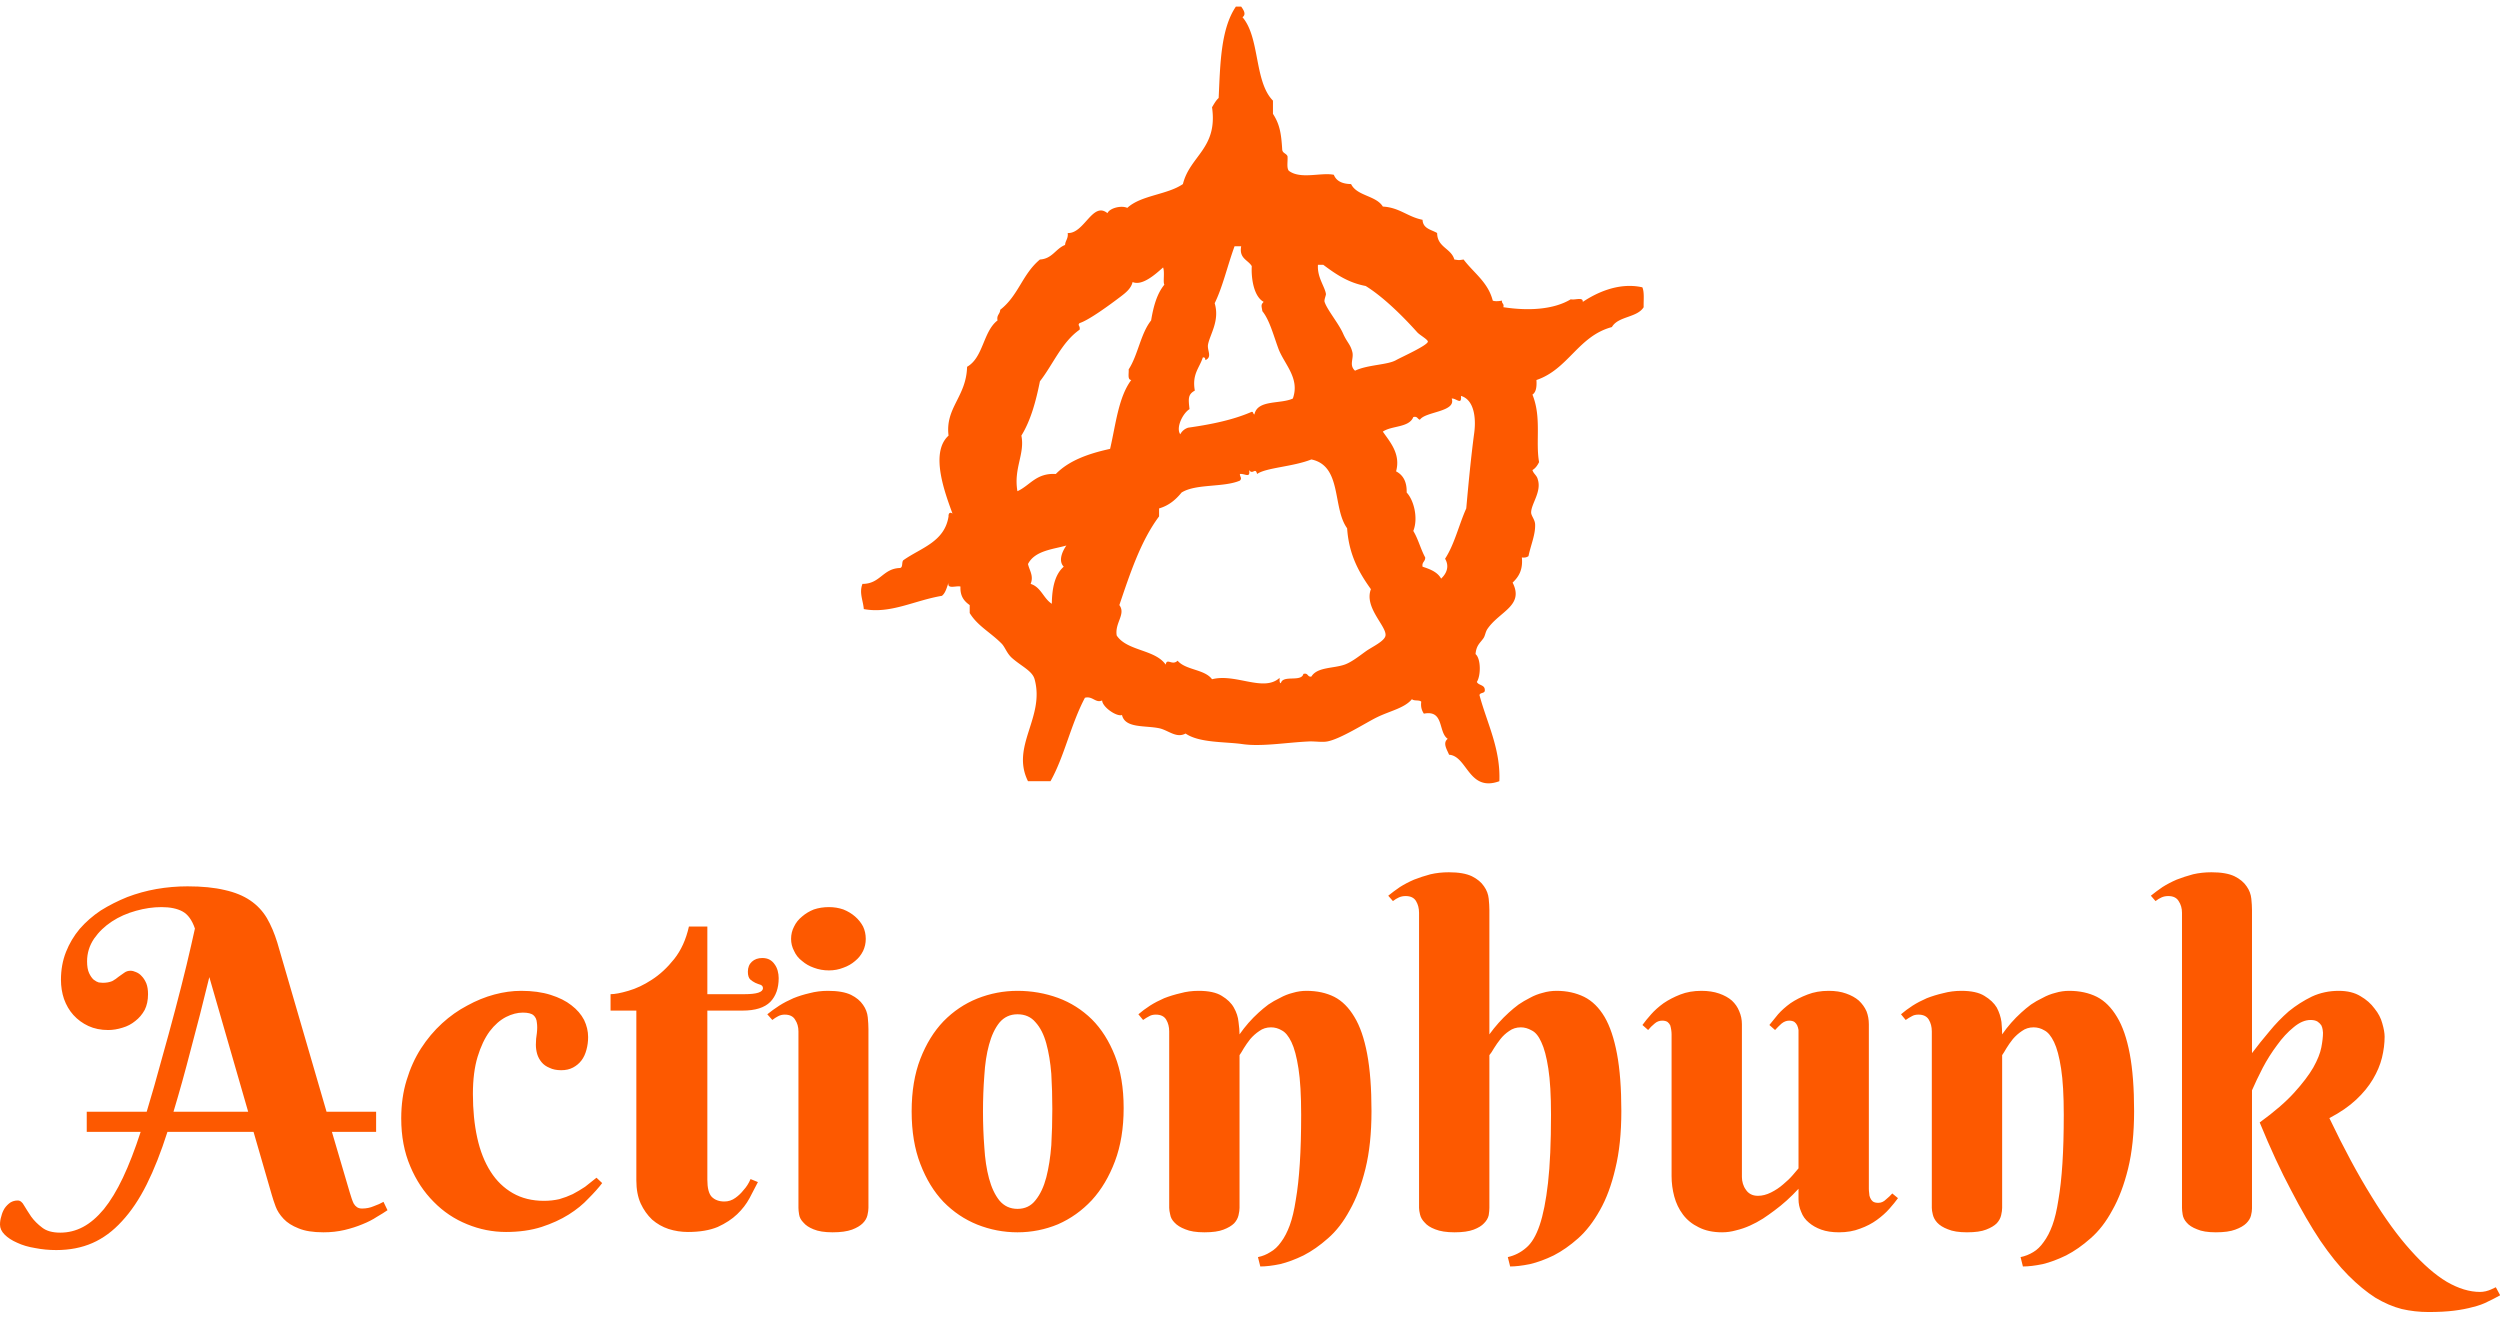 <svg data-v-423bf9ae="" xmlns="http://www.w3.org/2000/svg" viewBox="0 0 341.127 180" class="iconAbove"><!----><!----><!----><g data-v-423bf9ae="" id="9fa071f0-ba0a-4014-8d54-583af7598f53" fill="#fd5900" transform="matrix(4.57,0,0,4.57,5.118,104.947)"><path d="M7 12.73L6.45 10.83L3.88 10.83L3.88 10.83Q3.59 11.74 3.26 12.40L3.26 12.40L3.26 12.40Q2.93 13.06 2.52 13.50L2.52 13.50L2.52 13.50Q2.12 13.94 1.64 14.15L1.64 14.15L1.64 14.15Q1.16 14.36 0.56 14.36L0.56 14.36L0.56 14.36Q0.23 14.36-0.07 14.30L-0.07 14.30L-0.07 14.30Q-0.38 14.25-0.61 14.14L-0.61 14.14L-0.61 14.14Q-0.84 14.04-0.98 13.90L-0.98 13.90L-0.98 13.90Q-1.12 13.76-1.12 13.60L-1.12 13.60L-1.12 13.60Q-1.12 13.47-1.08 13.35L-1.08 13.35L-1.08 13.35Q-1.05 13.22-0.98 13.11L-0.98 13.11L-0.98 13.11Q-0.91 13.01-0.81 12.94L-0.81 12.94L-0.81 12.94Q-0.71 12.88-0.59 12.88L-0.59 12.88L-0.59 12.88Q-0.48 12.88-0.40 13.03L-0.40 13.03L-0.40 13.03Q-0.31 13.18-0.19 13.36L-0.19 13.36L-0.19 13.36Q-0.06 13.54 0.14 13.69L0.14 13.69L0.14 13.69Q0.33 13.84 0.68 13.84L0.68 13.84L0.68 13.84Q1.04 13.84 1.36 13.67L1.36 13.67L1.36 13.67Q1.68 13.50 1.98 13.14L1.98 13.14L1.98 13.14Q2.28 12.77 2.55 12.20L2.55 12.20L2.55 12.20Q2.82 11.63 3.08 10.83L3.08 10.83L1.47 10.83L1.47 10.23L3.26 10.23L3.26 10.23Q3.49 9.47 3.70 8.69L3.70 8.69L3.70 8.69Q3.92 7.91 4.11 7.19L4.11 7.19L4.11 7.19Q4.30 6.47 4.45 5.85L4.45 5.85L4.45 5.85Q4.60 5.22 4.70 4.76L4.70 4.76L4.70 4.76Q4.57 4.38 4.33 4.25L4.33 4.25L4.33 4.25Q4.09 4.12 3.70 4.12L3.70 4.12L3.70 4.12Q3.33 4.12 2.94 4.23L2.94 4.23L2.94 4.23Q2.54 4.34 2.22 4.55L2.22 4.55L2.22 4.55Q1.90 4.76 1.69 5.06L1.69 5.06L1.69 5.06Q1.48 5.37 1.48 5.74L1.48 5.74L1.48 5.74Q1.48 5.96 1.54 6.09L1.54 6.09L1.54 6.09Q1.60 6.22 1.68 6.29L1.68 6.29L1.68 6.29Q1.76 6.35 1.83 6.37L1.83 6.37L1.83 6.37Q1.91 6.38 1.95 6.38L1.95 6.38L1.95 6.38Q2.11 6.38 2.23 6.33L2.23 6.33L2.23 6.33Q2.34 6.27 2.42 6.20L2.42 6.20L2.42 6.20Q2.51 6.14 2.59 6.08L2.59 6.08L2.59 6.08Q2.67 6.02 2.78 6.02L2.78 6.02L2.78 6.02Q2.85 6.02 2.94 6.06L2.94 6.06L2.94 6.06Q3.04 6.10 3.11 6.18L3.11 6.18L3.11 6.18Q3.19 6.26 3.25 6.40L3.25 6.40L3.25 6.40Q3.30 6.53 3.30 6.72L3.30 6.72L3.30 6.72Q3.30 6.99 3.20 7.19L3.20 7.19L3.20 7.19Q3.09 7.39 2.92 7.52L2.92 7.52L2.92 7.52Q2.75 7.66 2.54 7.72L2.54 7.72L2.54 7.72Q2.32 7.79 2.11 7.79L2.11 7.79L2.11 7.79Q1.78 7.79 1.52 7.67L1.52 7.67L1.52 7.67Q1.26 7.55 1.07 7.34L1.07 7.34L1.07 7.34Q0.89 7.14 0.79 6.86L0.79 6.86L0.79 6.86Q0.70 6.59 0.70 6.29L0.70 6.29L0.70 6.29Q0.70 5.84 0.85 5.46L0.85 5.46L0.85 5.46Q1.00 5.08 1.26 4.77L1.26 4.77L1.26 4.77Q1.53 4.46 1.89 4.22L1.89 4.22L1.89 4.22Q2.26 3.99 2.68 3.82L2.68 3.82L2.68 3.82Q3.10 3.66 3.55 3.58L3.55 3.58L3.55 3.58Q4.01 3.50 4.48 3.50L4.48 3.50L4.48 3.50Q5.13 3.50 5.59 3.61L5.59 3.61L5.59 3.61Q6.04 3.71 6.35 3.92L6.35 3.92L6.35 3.92Q6.66 4.13 6.85 4.45L6.85 4.45L6.85 4.45Q7.03 4.76 7.16 5.18L7.16 5.18L8.63 10.23L10.11 10.23L10.11 10.83L8.79 10.83L9.32 12.63L9.32 12.63Q9.35 12.73 9.38 12.82L9.38 12.82L9.38 12.82Q9.41 12.91 9.44 12.97L9.44 12.97L9.44 12.97Q9.48 13.04 9.54 13.08L9.54 13.08L9.54 13.08Q9.60 13.12 9.69 13.12L9.69 13.12L9.69 13.12Q9.88 13.12 10.04 13.05L10.04 13.05L10.04 13.05Q10.21 12.99 10.33 12.92L10.33 12.92L10.45 13.17L10.45 13.17Q10.32 13.26 10.13 13.37L10.13 13.37L10.13 13.37Q9.95 13.49 9.70 13.59L9.70 13.59L9.70 13.59Q9.46 13.69 9.17 13.76L9.17 13.76L9.17 13.76Q8.87 13.83 8.54 13.83L8.54 13.83L8.54 13.83Q8.07 13.83 7.79 13.71L7.79 13.71L7.79 13.71Q7.51 13.60 7.35 13.43L7.35 13.43L7.35 13.43Q7.18 13.25 7.11 13.06L7.11 13.06L7.11 13.06Q7.04 12.87 7 12.73L7 12.73ZM6.29 10.23L5.13 6.21L5.13 6.21Q4.85 7.36 4.58 8.36L4.58 8.36L4.58 8.36Q4.32 9.37 4.06 10.23L4.06 10.23L6.29 10.23ZM15.64 8.99L15.64 8.99L15.64 8.99Q15.43 8.99 15.29 8.92L15.29 8.92L15.29 8.92Q15.14 8.86 15.05 8.75L15.05 8.75L15.05 8.75Q14.96 8.64 14.92 8.51L14.92 8.51L14.92 8.51Q14.88 8.37 14.88 8.23L14.88 8.23L14.88 8.23Q14.88 8.05 14.91 7.88L14.91 7.88L14.91 7.88Q14.93 7.70 14.91 7.57L14.91 7.57L14.91 7.57Q14.90 7.43 14.81 7.35L14.81 7.35L14.81 7.35Q14.72 7.27 14.49 7.27L14.49 7.27L14.49 7.27Q14.25 7.27 13.99 7.40L13.99 7.40L13.99 7.40Q13.72 7.54 13.50 7.83L13.50 7.83L13.50 7.83Q13.28 8.13 13.14 8.59L13.14 8.59L13.14 8.59Q13.00 9.05 13.00 9.70L13.00 9.70L13.00 9.70Q13.00 10.42 13.13 11.01L13.13 11.01L13.13 11.01Q13.26 11.60 13.53 12.02L13.53 12.02L13.53 12.02Q13.79 12.43 14.19 12.66L14.19 12.66L14.19 12.66Q14.59 12.89 15.12 12.89L15.12 12.89L15.12 12.89Q15.36 12.89 15.58 12.84L15.58 12.84L15.58 12.84Q15.79 12.78 15.98 12.69L15.98 12.69L15.98 12.69Q16.17 12.59 16.35 12.47L16.35 12.47L16.35 12.47Q16.52 12.34 16.69 12.20L16.69 12.20L16.86 12.36L16.86 12.36Q16.70 12.57 16.45 12.82L16.45 12.82L16.45 12.82Q16.21 13.08 15.86 13.30L15.86 13.30L15.86 13.30Q15.51 13.52 15.05 13.67L15.05 13.67L15.05 13.67Q14.58 13.82 13.99 13.82L13.99 13.82L13.99 13.82Q13.39 13.82 12.83 13.59L12.83 13.59L12.83 13.59Q12.26 13.36 11.83 12.92L11.83 12.92L11.83 12.92Q11.39 12.48 11.13 11.86L11.13 11.86L11.13 11.86Q10.86 11.23 10.86 10.43L10.86 10.43L10.86 10.43Q10.86 9.81 11.02 9.29L11.02 9.29L11.02 9.29Q11.18 8.76 11.45 8.34L11.45 8.34L11.45 8.34Q11.72 7.92 12.08 7.59L12.08 7.59L12.08 7.59Q12.43 7.27 12.83 7.06L12.83 7.06L12.83 7.06Q13.23 6.84 13.64 6.73L13.64 6.73L13.64 6.73Q14.05 6.62 14.44 6.62L14.44 6.62L14.44 6.62Q14.94 6.62 15.32 6.74L15.32 6.74L15.32 6.74Q15.70 6.86 15.94 7.05L15.94 7.05L15.94 7.05Q16.19 7.24 16.32 7.49L16.32 7.49L16.32 7.49Q16.44 7.74 16.44 8.00L16.44 8.00L16.44 8.00Q16.44 8.20 16.39 8.38L16.39 8.38L16.39 8.38Q16.34 8.57 16.24 8.70L16.24 8.70L16.24 8.70Q16.14 8.83 15.99 8.91L15.99 8.91L15.99 8.91Q15.84 8.99 15.64 8.99ZM21.05 7.21L20.00 7.21L20.00 12.26L20.00 12.26Q20.00 12.63 20.13 12.77L20.13 12.77L20.13 12.77Q20.27 12.91 20.51 12.91L20.51 12.91L20.51 12.91Q20.69 12.91 20.84 12.80L20.84 12.80L20.84 12.80Q20.98 12.70 21.08 12.57L21.08 12.57L21.08 12.57Q21.21 12.43 21.29 12.24L21.29 12.24L21.51 12.33L21.51 12.33Q21.40 12.55 21.26 12.81L21.26 12.81L21.26 12.81Q21.12 13.07 20.89 13.29L20.89 13.29L20.89 13.29Q20.66 13.51 20.31 13.67L20.31 13.67L20.31 13.67Q19.95 13.82 19.42 13.82L19.42 13.82L19.42 13.82Q19.12 13.82 18.84 13.73L18.84 13.73L18.84 13.73Q18.57 13.64 18.35 13.45L18.35 13.45L18.35 13.45Q18.14 13.25 18.01 12.97L18.01 12.97L18.01 12.97Q17.88 12.68 17.88 12.28L17.88 12.28L17.88 7.21L17.11 7.21L17.11 6.72L17.11 6.72Q17.30 6.72 17.64 6.62L17.64 6.62L17.64 6.62Q17.99 6.52 18.34 6.29L18.34 6.29L18.34 6.29Q18.70 6.06 19.01 5.67L19.01 5.67L19.01 5.67Q19.32 5.28 19.45 4.70L19.45 4.70L20.00 4.70L20.00 6.72L21.11 6.72L21.11 6.72Q21.66 6.72 21.66 6.54L21.66 6.54L21.66 6.54Q21.66 6.47 21.59 6.44L21.59 6.44L21.59 6.44Q21.52 6.42 21.43 6.38L21.43 6.38L21.43 6.38Q21.35 6.34 21.28 6.28L21.28 6.28L21.28 6.28Q21.21 6.21 21.21 6.05L21.21 6.05L21.21 6.05Q21.21 5.86 21.33 5.75L21.33 5.75L21.33 5.75Q21.45 5.64 21.64 5.64L21.64 5.64L21.64 5.64Q21.77 5.64 21.86 5.69L21.86 5.69L21.86 5.69Q21.95 5.74 22.01 5.83L22.01 5.83L22.01 5.83Q22.07 5.91 22.10 6.02L22.10 6.02L22.10 6.02Q22.13 6.13 22.13 6.24L22.13 6.24L22.13 6.24Q22.13 6.69 21.88 6.95L21.88 6.95L21.88 6.95Q21.62 7.21 21.05 7.21L21.05 7.21ZM24.81 7.76L24.81 13.10L24.81 13.10Q24.81 13.19 24.78 13.32L24.78 13.32L24.78 13.32Q24.75 13.45 24.64 13.56L24.64 13.56L24.64 13.56Q24.53 13.67 24.32 13.75L24.32 13.75L24.32 13.75Q24.10 13.83 23.74 13.83L23.74 13.83L23.74 13.83Q23.38 13.83 23.17 13.74L23.17 13.74L23.17 13.74Q22.97 13.66 22.87 13.54L22.87 13.54L22.87 13.54Q22.76 13.43 22.74 13.30L22.74 13.30L22.74 13.30Q22.72 13.18 22.72 13.10L22.72 13.10L22.72 7.83L22.72 7.83Q22.72 7.63 22.62 7.48L22.62 7.48L22.62 7.48Q22.53 7.33 22.31 7.33L22.31 7.33L22.31 7.33Q22.20 7.33 22.11 7.38L22.11 7.38L22.11 7.38Q22.03 7.42 21.94 7.49L21.94 7.49L21.79 7.32L21.79 7.32Q21.95 7.19 22.15 7.06L22.15 7.06L22.15 7.06Q22.34 6.94 22.57 6.84L22.57 6.84L22.57 6.84Q22.79 6.75 23.05 6.69L23.05 6.69L23.05 6.69Q23.31 6.62 23.60 6.62L23.60 6.62L23.60 6.62Q24.04 6.62 24.29 6.74L24.29 6.74L24.29 6.74Q24.53 6.86 24.65 7.04L24.65 7.04L24.65 7.04Q24.77 7.21 24.79 7.41L24.79 7.41L24.79 7.41Q24.81 7.61 24.81 7.76L24.81 7.76ZM22.50 5.07L22.50 5.07L22.50 5.07Q22.50 4.87 22.59 4.70L22.59 4.70L22.59 4.70Q22.67 4.53 22.83 4.40L22.83 4.40L22.83 4.40Q22.98 4.27 23.18 4.19L23.18 4.19L23.18 4.19Q23.39 4.12 23.63 4.12L23.63 4.12L23.63 4.12Q23.86 4.12 24.06 4.19L24.06 4.19L24.06 4.19Q24.26 4.27 24.41 4.40L24.41 4.40L24.41 4.40Q24.56 4.53 24.65 4.70L24.65 4.70L24.65 4.70Q24.73 4.87 24.73 5.07L24.73 5.07L24.73 5.07Q24.73 5.26 24.65 5.43L24.65 5.43L24.65 5.43Q24.56 5.61 24.41 5.73L24.41 5.73L24.41 5.73Q24.26 5.86 24.06 5.93L24.06 5.93L24.06 5.93Q23.86 6.01 23.63 6.01L23.63 6.01L23.63 6.01Q23.39 6.01 23.18 5.93L23.18 5.93L23.18 5.93Q22.98 5.86 22.83 5.73L22.83 5.73L22.83 5.73Q22.67 5.61 22.59 5.43L22.59 5.43L22.59 5.43Q22.50 5.26 22.50 5.07ZM26.10 10.22L26.10 10.22L26.10 10.22Q26.10 9.32 26.36 8.65L26.36 8.65L26.36 8.65Q26.62 7.98 27.05 7.53L27.05 7.53L27.05 7.53Q27.49 7.08 28.06 6.85L28.06 6.85L28.06 6.85Q28.64 6.62 29.26 6.62L29.26 6.62L29.26 6.62Q29.89 6.62 30.47 6.83L30.47 6.83L30.47 6.83Q31.04 7.04 31.48 7.47L31.48 7.47L31.48 7.47Q31.91 7.90 32.17 8.56L32.17 8.56L32.17 8.56Q32.43 9.22 32.43 10.12L32.43 10.12L32.43 10.12Q32.43 11.02 32.17 11.71L32.17 11.71L32.17 11.71Q31.91 12.40 31.48 12.87L31.48 12.87L31.48 12.87Q31.04 13.34 30.47 13.59L30.47 13.59L30.47 13.59Q29.89 13.83 29.26 13.83L29.26 13.83L29.26 13.83Q28.64 13.83 28.06 13.60L28.06 13.60L28.06 13.60Q27.49 13.37 27.05 12.92L27.05 12.92L27.05 12.92Q26.62 12.47 26.36 11.79L26.36 11.79L26.36 11.79Q26.10 11.12 26.10 10.22ZM30.30 10.15L30.30 10.15L30.30 10.15Q30.30 9.60 30.27 9.10L30.27 9.10L30.27 9.10Q30.23 8.59 30.12 8.19L30.12 8.19L30.12 8.19Q30.01 7.79 29.80 7.56L29.80 7.56L29.80 7.56Q29.60 7.32 29.26 7.32L29.26 7.32L29.26 7.32Q28.93 7.32 28.72 7.57L28.72 7.57L28.72 7.57Q28.52 7.82 28.41 8.23L28.41 8.23L28.41 8.23Q28.30 8.63 28.27 9.15L28.27 9.15L28.27 9.15Q28.23 9.67 28.23 10.22L28.23 10.22L28.23 10.22Q28.23 10.77 28.27 11.29L28.27 11.29L28.27 11.29Q28.30 11.81 28.41 12.22L28.41 12.22L28.41 12.22Q28.52 12.63 28.72 12.88L28.72 12.88L28.72 12.88Q28.93 13.13 29.26 13.13L29.26 13.13L29.26 13.13Q29.60 13.13 29.80 12.87L29.80 12.87L29.80 12.87Q30.01 12.61 30.12 12.19L30.12 12.19L30.12 12.19Q30.23 11.76 30.27 11.23L30.27 11.23L30.27 11.23Q30.30 10.70 30.30 10.15ZM37.73 10.32L37.73 10.32L37.73 10.32Q37.73 9.45 37.65 8.94L37.65 8.94L37.65 8.94Q37.57 8.42 37.44 8.15L37.44 8.15L37.44 8.15Q37.31 7.88 37.15 7.80L37.15 7.80L37.15 7.80Q37.00 7.71 36.83 7.71L36.83 7.71L36.83 7.71Q36.63 7.71 36.48 7.82L36.48 7.82L36.48 7.82Q36.33 7.92 36.21 8.06L36.21 8.06L36.21 8.06Q36.10 8.20 36.02 8.33L36.02 8.33L36.02 8.33Q35.94 8.47 35.89 8.54L35.89 8.54L35.89 13.10L35.89 13.10Q35.89 13.19 35.86 13.32L35.86 13.32L35.86 13.32Q35.83 13.45 35.73 13.56L35.73 13.56L35.73 13.56Q35.62 13.67 35.41 13.75L35.41 13.75L35.41 13.75Q35.21 13.83 34.84 13.83L34.84 13.83L34.84 13.83Q34.48 13.83 34.27 13.74L34.27 13.74L34.27 13.74Q34.06 13.66 33.95 13.54L33.95 13.54L33.95 13.54Q33.84 13.43 33.82 13.30L33.82 13.30L33.82 13.30Q33.79 13.18 33.79 13.10L33.79 13.10L33.79 7.83L33.79 7.83Q33.79 7.63 33.70 7.48L33.70 7.48L33.70 7.48Q33.61 7.33 33.39 7.33L33.39 7.33L33.39 7.33Q33.27 7.33 33.19 7.38L33.19 7.38L33.19 7.38Q33.11 7.42 33.01 7.49L33.01 7.49L32.87 7.32L32.87 7.32Q33.02 7.19 33.22 7.06L33.22 7.06L33.22 7.06Q33.41 6.94 33.64 6.84L33.64 6.84L33.64 6.84Q33.87 6.75 34.13 6.69L34.13 6.69L34.13 6.69Q34.38 6.62 34.67 6.62L34.67 6.62L34.67 6.62Q35.12 6.62 35.36 6.77L35.36 6.77L35.36 6.77Q35.61 6.92 35.72 7.12L35.72 7.12L35.72 7.12Q35.84 7.33 35.86 7.55L35.86 7.55L35.86 7.55Q35.89 7.77 35.89 7.92L35.89 7.92L35.89 7.92Q36.14 7.56 36.46 7.27L36.46 7.27L36.46 7.27Q36.59 7.15 36.75 7.03L36.75 7.03L36.75 7.03Q36.91 6.92 37.10 6.83L37.10 6.83L37.10 6.83Q37.28 6.73 37.48 6.68L37.48 6.68L37.48 6.68Q37.68 6.62 37.89 6.62L37.89 6.62L37.89 6.62Q38.36 6.62 38.72 6.80L38.72 6.80L38.72 6.80Q39.07 6.98 39.32 7.40L39.32 7.40L39.32 7.40Q39.57 7.81 39.70 8.50L39.70 8.50L39.70 8.50Q39.83 9.19 39.83 10.21L39.83 10.21L39.83 10.21Q39.83 11.20 39.65 11.93L39.65 11.93L39.65 11.93Q39.47 12.66 39.18 13.17L39.18 13.17L39.18 13.17Q38.90 13.69 38.53 14.01L38.53 14.01L38.53 14.01Q38.17 14.33 37.80 14.52L37.80 14.52L37.80 14.52Q37.43 14.70 37.10 14.78L37.10 14.78L37.10 14.78Q36.76 14.85 36.51 14.85L36.51 14.85L36.44 14.57L36.44 14.57Q36.64 14.53 36.81 14.42L36.81 14.42L36.81 14.42Q36.99 14.32 37.13 14.12L37.13 14.12L37.13 14.12Q37.28 13.92 37.39 13.62L37.39 13.62L37.39 13.62Q37.50 13.32 37.57 12.86L37.57 12.86L37.57 12.86Q37.65 12.40 37.69 11.77L37.69 11.77L37.69 11.77Q37.73 11.15 37.73 10.32ZM43.35 4.21L43.35 7.92L43.35 7.92Q43.61 7.56 43.93 7.27L43.93 7.27L43.93 7.27Q44.06 7.15 44.22 7.03L44.22 7.03L44.22 7.03Q44.38 6.92 44.56 6.83L44.56 6.83L44.56 6.83Q44.74 6.73 44.94 6.68L44.94 6.68L44.94 6.68Q45.14 6.62 45.36 6.62L45.36 6.62L45.36 6.62Q45.81 6.62 46.18 6.80L46.18 6.80L46.18 6.80Q46.54 6.98 46.79 7.40L46.79 7.40L46.79 7.40Q47.03 7.81 47.16 8.50L47.16 8.50L47.16 8.50Q47.29 9.19 47.29 10.21L47.29 10.21L47.29 10.21Q47.29 11.20 47.11 11.93L47.11 11.93L47.11 11.93Q46.94 12.66 46.65 13.17L46.65 13.17L46.65 13.17Q46.36 13.69 46.00 14.01L46.00 14.01L46.00 14.01Q45.64 14.33 45.27 14.52L45.27 14.52L45.27 14.52Q44.90 14.70 44.56 14.78L44.56 14.78L44.56 14.78Q44.21 14.85 43.97 14.85L43.97 14.85L43.90 14.57L43.90 14.57Q44.21 14.50 44.45 14.29L44.45 14.29L44.45 14.29Q44.69 14.09 44.85 13.62L44.85 13.62L44.85 13.62Q45.01 13.15 45.10 12.36L45.10 12.36L45.10 12.36Q45.19 11.57 45.19 10.32L45.19 10.32L45.19 10.32Q45.19 9.45 45.11 8.94L45.11 8.94L45.11 8.94Q45.03 8.42 44.90 8.15L44.90 8.15L44.90 8.15Q44.78 7.88 44.61 7.80L44.61 7.80L44.61 7.80Q44.45 7.71 44.29 7.71L44.29 7.71L44.29 7.71Q44.09 7.71 43.94 7.82L43.94 7.82L43.94 7.82Q43.79 7.92 43.68 8.06L43.68 8.06L43.68 8.06Q43.57 8.20 43.49 8.33L43.49 8.33L43.49 8.33Q43.41 8.47 43.35 8.54L43.35 8.54L43.35 13.10L43.35 13.10Q43.35 13.19 43.33 13.32L43.33 13.32L43.33 13.32Q43.30 13.45 43.19 13.56L43.19 13.56L43.19 13.56Q43.09 13.67 42.88 13.75L42.88 13.75L42.88 13.75Q42.67 13.83 42.31 13.83L42.31 13.83L42.31 13.83Q41.95 13.83 41.73 13.74L41.73 13.74L41.73 13.74Q41.52 13.66 41.42 13.54L41.42 13.54L41.42 13.54Q41.31 13.43 41.28 13.30L41.28 13.30L41.28 13.30Q41.25 13.18 41.25 13.10L41.25 13.10L41.25 4.29L41.25 4.29Q41.25 4.09 41.16 3.94L41.16 3.94L41.16 3.94Q41.07 3.79 40.85 3.79L40.85 3.79L40.85 3.79Q40.74 3.79 40.65 3.83L40.65 3.83L40.65 3.83Q40.56 3.87 40.47 3.94L40.47 3.94L40.33 3.78L40.33 3.78Q40.49 3.65 40.68 3.52L40.68 3.52L40.68 3.52Q40.87 3.40 41.10 3.30L41.10 3.30L41.10 3.30Q41.33 3.21 41.59 3.14L41.59 3.14L41.59 3.14Q41.85 3.08 42.14 3.08L42.14 3.08L42.14 3.08Q42.58 3.08 42.83 3.20L42.83 3.20L42.83 3.20Q43.07 3.32 43.19 3.50L43.19 3.50L43.19 3.50Q43.31 3.67 43.33 3.87L43.33 3.87L43.33 3.87Q43.35 4.06 43.35 4.21L43.35 4.21ZM54.68 7.62L54.68 12.53L54.68 12.53Q54.68 12.59 54.69 12.66L54.69 12.66L54.69 12.66Q54.69 12.74 54.72 12.80L54.72 12.80L54.72 12.80Q54.75 12.87 54.80 12.91L54.80 12.91L54.80 12.91Q54.86 12.95 54.96 12.95L54.96 12.95L54.96 12.95Q55.09 12.95 55.19 12.85L55.19 12.85L55.19 12.85Q55.30 12.76 55.38 12.67L55.38 12.67L55.55 12.81L55.55 12.81Q55.45 12.95 55.29 13.13L55.29 13.13L55.29 13.13Q55.14 13.30 54.92 13.46L54.92 13.46L54.92 13.46Q54.70 13.62 54.42 13.72L54.42 13.72L54.42 13.72Q54.14 13.83 53.79 13.83L53.79 13.83L53.79 13.83Q53.48 13.83 53.26 13.75L53.26 13.75L53.26 13.75Q53.04 13.67 52.89 13.54L52.89 13.54L52.89 13.54Q52.73 13.41 52.66 13.22L52.66 13.22L52.66 13.22Q52.58 13.04 52.58 12.84L52.58 12.84L52.58 12.53L52.58 12.53Q52.24 12.90 51.86 13.18L51.86 13.18L51.86 13.18Q51.70 13.30 51.52 13.42L51.52 13.42L51.52 13.42Q51.33 13.54 51.13 13.63L51.13 13.63L51.13 13.63Q50.93 13.72 50.72 13.77L50.72 13.77L50.72 13.77Q50.51 13.83 50.30 13.83L50.30 13.83L50.30 13.83Q49.89 13.83 49.60 13.68L49.60 13.68L49.60 13.68Q49.31 13.54 49.13 13.30L49.13 13.30L49.13 13.30Q48.95 13.06 48.87 12.76L48.87 12.76L48.87 12.76Q48.79 12.46 48.79 12.15L48.79 12.15L48.79 7.92L48.79 7.92Q48.79 7.86 48.78 7.79L48.78 7.79L48.78 7.79Q48.77 7.72 48.75 7.65L48.75 7.65L48.75 7.65Q48.72 7.59 48.67 7.55L48.67 7.55L48.67 7.55Q48.61 7.51 48.51 7.51L48.51 7.51L48.51 7.51Q48.38 7.51 48.28 7.60L48.28 7.60L48.28 7.60Q48.17 7.69 48.09 7.79L48.09 7.79L47.92 7.64L47.92 7.64Q48.02 7.50 48.18 7.32L48.18 7.32L48.18 7.32Q48.33 7.15 48.55 6.99L48.55 6.99L48.55 6.99Q48.77 6.84 49.05 6.73L49.05 6.73L49.05 6.73Q49.33 6.62 49.68 6.62L49.68 6.62L49.68 6.62Q49.98 6.62 50.21 6.70L50.21 6.70L50.21 6.70Q50.44 6.78 50.59 6.91L50.59 6.91L50.59 6.91Q50.74 7.05 50.81 7.23L50.81 7.23L50.81 7.23Q50.89 7.41 50.89 7.62L50.89 7.62L50.89 12.18L50.89 12.18Q50.89 12.28 50.92 12.38L50.92 12.38L50.92 12.38Q50.95 12.48 51.01 12.56L51.01 12.56L51.01 12.56Q51.06 12.64 51.15 12.69L51.15 12.69L51.15 12.69Q51.24 12.74 51.37 12.74L51.37 12.74L51.37 12.74Q51.56 12.74 51.76 12.64L51.76 12.64L51.76 12.64Q51.96 12.54 52.12 12.40L52.12 12.40L52.12 12.40Q52.29 12.26 52.41 12.12L52.41 12.12L52.41 12.12Q52.53 11.98 52.58 11.92L52.58 11.92L52.58 7.92L52.58 7.92Q52.58 7.86 52.58 7.79L52.58 7.79L52.58 7.79Q52.57 7.72 52.54 7.65L52.54 7.65L52.54 7.65Q52.51 7.59 52.46 7.55L52.46 7.55L52.46 7.55Q52.40 7.51 52.30 7.51L52.30 7.51L52.30 7.51Q52.18 7.51 52.07 7.60L52.07 7.60L52.07 7.60Q51.97 7.69 51.88 7.79L51.88 7.79L51.71 7.64L51.71 7.64Q51.82 7.50 51.97 7.32L51.97 7.32L51.97 7.32Q52.12 7.15 52.34 6.99L52.34 6.99L52.34 6.99Q52.56 6.84 52.85 6.73L52.85 6.73L52.85 6.73Q53.13 6.62 53.48 6.62L53.48 6.62L53.48 6.62Q53.78 6.62 54.00 6.70L54.00 6.70L54.00 6.70Q54.23 6.78 54.38 6.91L54.38 6.91L54.38 6.91Q54.53 7.05 54.61 7.23L54.61 7.23L54.61 7.23Q54.68 7.41 54.68 7.62L54.68 7.62ZM60.50 10.32L60.50 10.32L60.50 10.32Q60.50 9.45 60.42 8.94L60.42 8.94L60.42 8.94Q60.34 8.42 60.21 8.15L60.21 8.15L60.21 8.15Q60.08 7.88 59.92 7.80L59.92 7.80L59.92 7.80Q59.77 7.71 59.60 7.71L59.60 7.71L59.60 7.71Q59.40 7.71 59.25 7.82L59.25 7.82L59.25 7.82Q59.10 7.92 58.98 8.06L58.98 8.06L58.98 8.06Q58.87 8.20 58.79 8.33L58.79 8.33L58.79 8.33Q58.71 8.47 58.66 8.54L58.66 8.54L58.66 13.10L58.66 13.10Q58.66 13.19 58.63 13.32L58.63 13.32L58.63 13.32Q58.60 13.45 58.50 13.56L58.50 13.56L58.50 13.56Q58.39 13.67 58.18 13.75L58.18 13.75L58.18 13.75Q57.98 13.83 57.61 13.83L57.61 13.83L57.61 13.83Q57.25 13.83 57.04 13.74L57.04 13.74L57.04 13.74Q56.83 13.66 56.72 13.54L56.72 13.54L56.72 13.54Q56.62 13.43 56.59 13.30L56.59 13.30L56.59 13.30Q56.56 13.18 56.56 13.10L56.56 13.10L56.56 7.83L56.56 7.83Q56.56 7.63 56.47 7.48L56.47 7.48L56.47 7.48Q56.38 7.33 56.16 7.33L56.16 7.33L56.16 7.33Q56.04 7.33 55.96 7.38L55.96 7.38L55.96 7.38Q55.88 7.42 55.78 7.49L55.78 7.49L55.64 7.32L55.64 7.32Q55.79 7.19 55.99 7.06L55.99 7.06L55.99 7.06Q56.18 6.94 56.41 6.84L56.41 6.84L56.41 6.84Q56.64 6.75 56.90 6.69L56.90 6.69L56.90 6.69Q57.16 6.62 57.44 6.62L57.44 6.62L57.44 6.62Q57.89 6.62 58.13 6.77L58.13 6.77L58.13 6.77Q58.38 6.92 58.50 7.12L58.50 7.12L58.50 7.12Q58.61 7.33 58.64 7.55L58.64 7.55L58.64 7.55Q58.66 7.77 58.66 7.92L58.66 7.92L58.66 7.92Q58.91 7.56 59.23 7.27L59.23 7.27L59.23 7.27Q59.36 7.15 59.52 7.03L59.52 7.03L59.52 7.03Q59.68 6.92 59.87 6.83L59.87 6.83L59.87 6.83Q60.05 6.73 60.25 6.68L60.25 6.68L60.25 6.68Q60.45 6.62 60.66 6.62L60.66 6.62L60.66 6.62Q61.13 6.62 61.49 6.80L61.49 6.80L61.49 6.80Q61.84 6.98 62.09 7.40L62.09 7.40L62.09 7.40Q62.34 7.81 62.47 8.50L62.47 8.50L62.47 8.50Q62.60 9.19 62.60 10.21L62.60 10.21L62.60 10.21Q62.60 11.20 62.42 11.93L62.42 11.93L62.42 11.93Q62.24 12.66 61.95 13.17L61.95 13.17L61.95 13.17Q61.67 13.69 61.30 14.01L61.30 14.01L61.30 14.01Q60.94 14.33 60.57 14.52L60.57 14.52L60.57 14.52Q60.20 14.70 59.87 14.78L59.87 14.78L59.87 14.78Q59.53 14.85 59.28 14.85L59.28 14.85L59.21 14.57L59.21 14.57Q59.41 14.53 59.59 14.42L59.59 14.42L59.59 14.42Q59.76 14.32 59.90 14.12L59.90 14.12L59.90 14.12Q60.05 13.92 60.16 13.62L60.16 13.62L60.16 13.62Q60.27 13.32 60.34 12.86L60.34 12.86L60.34 12.86Q60.42 12.40 60.46 11.77L60.46 11.77L60.46 11.77Q60.50 11.15 60.50 10.32ZM66.12 4.21L66.12 8.48L66.12 8.48Q66.36 8.16 66.64 7.83L66.64 7.83L66.64 7.83Q66.91 7.50 67.22 7.23L67.22 7.23L67.22 7.23Q67.54 6.97 67.91 6.79L67.91 6.79L67.91 6.79Q68.28 6.62 68.71 6.62L68.71 6.62L68.71 6.62Q69.10 6.62 69.36 6.78L69.36 6.78L69.36 6.78Q69.62 6.93 69.78 7.15L69.78 7.15L69.78 7.15Q69.95 7.36 70.01 7.59L70.01 7.59L70.01 7.59Q70.08 7.83 70.08 7.99L70.08 7.99L70.08 7.99Q70.08 8.29 70.00 8.62L70.00 8.62L70.00 8.62Q69.92 8.94 69.73 9.26L69.73 9.26L69.73 9.26Q69.54 9.58 69.23 9.87L69.23 9.87L69.23 9.87Q68.91 10.17 68.43 10.42L68.43 10.42L68.43 10.42Q69.08 11.78 69.69 12.76L69.69 12.76L69.69 12.76Q70.29 13.74 70.86 14.37L70.86 14.37L70.86 14.37Q71.42 15.00 71.94 15.31L71.94 15.31L71.94 15.31Q72.46 15.61 72.93 15.61L72.93 15.61L72.93 15.61Q73.01 15.61 73.10 15.59L73.10 15.59L73.10 15.59Q73.18 15.57 73.25 15.54L73.25 15.54L73.25 15.54Q73.32 15.51 73.40 15.47L73.40 15.47L73.53 15.71L73.53 15.71Q73.35 15.81 73.16 15.90L73.16 15.90L73.16 15.90Q72.97 16.00 72.72 16.06L72.72 16.06L72.72 16.06Q72.47 16.13 72.15 16.17L72.15 16.17L72.15 16.17Q71.83 16.21 71.39 16.21L71.39 16.21L71.39 16.21Q70.98 16.21 70.59 16.12L70.59 16.12L70.59 16.12Q70.20 16.02 69.80 15.78L69.80 15.78L69.80 15.78Q69.41 15.53 69.00 15.12L69.00 15.12L69.00 15.12Q68.59 14.71 68.16 14.08L68.16 14.08L68.16 14.08Q67.74 13.45 67.29 12.58L67.29 12.58L67.29 12.58Q66.83 11.72 66.35 10.55L66.35 10.55L66.35 10.55Q67.01 10.07 67.38 9.66L67.38 9.66L67.38 9.66Q67.76 9.24 67.95 8.91L67.95 8.91L67.95 8.91Q68.14 8.57 68.19 8.31L68.19 8.31L68.19 8.31Q68.24 8.05 68.24 7.87L68.24 7.87L68.24 7.87Q68.24 7.84 68.23 7.78L68.23 7.78L68.23 7.78Q68.22 7.71 68.19 7.65L68.19 7.65L68.19 7.65Q68.15 7.59 68.08 7.54L68.08 7.54L68.08 7.54Q68.00 7.49 67.87 7.49L67.87 7.49L67.87 7.49Q67.62 7.49 67.36 7.71L67.36 7.71L67.36 7.71Q67.10 7.92 66.87 8.24L66.87 8.24L66.87 8.24Q66.63 8.56 66.44 8.92L66.44 8.92L66.44 8.92Q66.25 9.29 66.12 9.59L66.12 9.59L66.12 13.12L66.12 13.12Q66.12 13.21 66.09 13.33L66.09 13.33L66.09 13.33Q66.06 13.45 65.95 13.56L65.95 13.56L65.95 13.56Q65.84 13.67 65.62 13.75L65.62 13.75L65.62 13.75Q65.41 13.83 65.04 13.83L65.04 13.83L65.04 13.83Q64.68 13.83 64.48 13.74L64.48 13.74L64.48 13.74Q64.27 13.66 64.17 13.54L64.17 13.54L64.17 13.54Q64.07 13.43 64.05 13.30L64.05 13.30L64.05 13.30Q64.03 13.18 64.03 13.10L64.03 13.10L64.03 4.29L64.03 4.29Q64.03 4.09 63.93 3.94L63.93 3.94L63.93 3.94Q63.84 3.79 63.62 3.79L63.62 3.79L63.62 3.79Q63.51 3.79 63.42 3.83L63.42 3.83L63.42 3.83Q63.33 3.87 63.24 3.94L63.24 3.94L63.10 3.78L63.10 3.78Q63.26 3.65 63.45 3.52L63.45 3.52L63.45 3.52Q63.64 3.40 63.87 3.30L63.87 3.30L63.87 3.30Q64.10 3.21 64.36 3.14L64.36 3.14L64.36 3.14Q64.62 3.08 64.91 3.08L64.91 3.08L64.91 3.08Q65.35 3.08 65.60 3.20L65.60 3.20L65.60 3.20Q65.84 3.32 65.96 3.50L65.96 3.50L65.96 3.50Q66.08 3.67 66.10 3.87L66.10 3.87L66.10 3.87Q66.12 4.06 66.12 4.21L66.12 4.21Z"></path></g><!----><g data-v-423bf9ae="" id="f0f4d5f9-6a32-4381-84a0-a938244f4e4c" transform="matrix(1.085,0,0,1.085,116.506,-1.174)" stroke="none" fill="#fd5900"><path d="M20.573 62.858c1.597-.73 2.351-2.311 4.829-2.166 1.641-1.687 4.093-2.562 6.827-3.16.713-3.064 1.047-6.501 2.663-8.661-.516-.035-.279-.83-.33-1.333 1.182-1.813 1.499-4.494 2.826-6.159.29-1.765.736-3.372 1.667-4.496-.196-.27.07-1.608-.165-2.167-.922.828-2.626 2.368-3.832 1.833-.183.803-.855 1.344-1.499 1.83-1.382 1.052-4.006 2.972-5.164 3.333-.312.315.103.298 0 .831-2.251 1.575-3.319 4.339-4.992 6.493-.509 2.544-1.166 4.942-2.331 6.827.461 2.333-.996 4.09-.499 6.995zm6.159 6.827c-1.613.472-3.97.621-4.829 2.332.198.847.741 1.5.333 2.496 1.315.409 1.608 1.835 2.664 2.501.026-2.03.399-3.709 1.499-4.663-.864-.893.14-2.401.333-2.666zM55.21 51.202c.926-2.583-1.116-4.344-1.835-6.326-.653-1.802-1.119-3.575-1.999-4.662-.086-.629-.233-.781.167-1.166-1.264-.689-1.58-2.992-1.499-4.496-.475-.803-1.614-.942-1.332-2.498h-.833c-.924 2.544-1.474 5.064-2.498 7.161.649 2.193-.566 3.861-.831 5.16-.158.774.578 1.592-.336 1.997-.017-.202-.048-.392-.33-.33-.408 1.31-1.372 2.069-1 4.163-.878.478-.818 1.027-.666 2.331-.825.496-1.749 2.314-1.166 3.161a1.69 1.69 0 0 1 .998-.83c2.922-.412 5.678-.985 7.995-1.998.221 0 .151.29.333.335.384-1.894 3.279-1.273 4.832-2.002zm15.149 2.332c-.533 1.352-2.72 1.056-3.83 1.831.873 1.271 2.273 2.794 1.665 4.996.874.456 1.371 1.299 1.331 2.662.932.987 1.467 3.273.834 4.832.612.996.929 2.293 1.497 3.331.028.525-.438.558-.332 1.165.961.315 1.882.671 2.333 1.501.656-.616 1.088-1.504.498-2.502 1.185-1.812 1.737-4.258 2.664-6.327.271-3.013.576-6.298 1.001-9.491.264-1.969-.048-4.198-1.668-4.659.121 1.229-.587.276-1.164.33.601 1.695-3.315 1.622-3.995 2.663-.318-.072-.302-.478-.834-.332zm-5.991-16.486c-2.245-.425-3.804-1.525-5.33-2.663h-.668c-.115 1.568.869 2.744 1.001 3.663.024.168-.252.738-.168.999.327 1.011 1.762 2.699 2.331 3.995.481 1.092.933 1.355 1.164 2.331.198.819-.45 1.63.334 2.331 1.559-.763 4.08-.714 5.162-1.333.675-.38 3.974-1.855 3.997-2.326.011-.26-1.029-.83-1.333-1.169-1.762-1.97-4.247-4.444-6.49-5.828zm1.329 54.286c-1.388.692-4.52 2.697-6.161 2.995-.682.123-1.549-.036-2.332 0-2.842.134-5.94.678-8.327.333-2.148-.312-5.418-.13-7.157-1.33-1.177.64-2.173-.428-3.332-.668-1.81-.371-4.281.028-4.663-1.665-.623.263-2.471-.98-2.498-1.832-.811.39-1.204-.598-2.165-.333-1.792 3.388-2.589 7.405-4.33 10.491h-2.831c-2.199-4.423 2.152-8.012.833-12.82-.288-1.056-1.64-1.615-2.831-2.664-.679-.6-.869-1.369-1.331-1.834-1.387-1.398-3.022-2.215-4-3.83v-.999c-.685-.479-1.222-1.105-1.162-2.331-.523-.145-1.71.385-1.502-.487-.222.605-.37 1.287-.831 1.653-3.51.595-6.458 2.293-9.825 1.667-.083-1.089-.607-2.035-.167-3.167 2.223.005 2.541-1.898 4.663-1.997.496-.002.211-.784.5-.996 2.183-1.542 5.164-2.277 5.663-5.496-.028-.463.257-.574.5-.335-.884-2.458-2.909-7.649-.5-9.824-.435-3.521 2.228-4.864 2.332-8.657 2.053-1.164 2.005-4.433 3.828-5.828-.14-.698.323-.79.333-1.335 2.314-1.803 2.761-4.455 4.997-6.326 1.567-.097 1.967-1.362 3.162-1.83.04-.569.421-.799.333-1.502 2.075.108 3.137-4.029 4.997-2.496.292-.654 1.757-1.011 2.496-.664 1.727-1.605 5.022-1.64 6.996-2.998.879-3.558 4.406-4.476 3.662-9.66.253-.411.481-.851.833-1.164.198-4.17.242-8.659 2.165-11.492h.667c.306.425.669.971.165 1.333 2.208 2.566 1.46 8.092 3.832 10.492v1.664c.887 1.355 1.045 2.581 1.165 4.496.038.461.528.473.666.834.054.609-.142 1.472.167 1.83 1.477 1.112 4.048.171 5.659.501.312.798 1.071 1.151 2.167 1.166.747 1.525 3.129 1.422 3.996 2.831 2.102.116 3.132 1.305 4.995 1.662.042 1.125 1.104 1.23 1.832 1.665.021 1.815 1.76 1.905 2.166 3.332.665.093.5.093 1.164 0 1.261 1.682 3.064 2.826 3.665 5.164.22.11.745.09 1.164 0-.066.398.305.361.167.831 3.15.485 6.315.313 8.49-.998.463.148 1.565-.341 1.5.333 1.464-.979 4.371-2.536 7.494-1.835.271.62.14 1.64.164 2.5-.824 1.337-3.21 1.116-3.994 2.498-4.246 1.137-5.467 5.3-9.49 6.661.049.827-.029 1.527-.503 1.832 1.168 2.897.37 5.861.835 8.494-.205.404-.446.774-.835.995.135.479.557.668.668 1.168.512 1.55-.826 3.073-.831 4.164-.003.425.475.893.5 1.495.048 1.289-.52 2.521-.835 4-.194.139-.445.219-.832.167.156 1.599-.427 2.459-1.164 3.162 1.483 2.919-1.657 3.611-3.165 5.829-.259.378-.283.853-.5 1.163-.435.627-.897.879-.997 1.999.686.575.678 2.706.166 3.499.205.458.991.34.998.997.062.508-.604.285-.668.666.934 3.497 2.666 6.742 2.499 10.824-3.875 1.41-4.017-3.174-6.327-3.331-.222-.591-.856-1.462-.167-1.998-1.221-.829-.426-3.678-2.999-3.164-.238-.367-.418-.801-.329-1.496-.224-.28-.948-.057-1.168-.333-.943 1.15-2.806 1.482-4.495 2.329zm-3.66-23.815c-1.875-2.583-.604-7.84-4.496-8.657-2.318.924-5.715 1.029-6.829 1.83-.208-.909-.553.172-1-.5.181 1.096-.536.418-1.164.5.017.416.31.517 0 .834-2.063.883-5.52.365-7.329 1.497-.723.885-1.582 1.637-2.831 2v1.001c-2.301 3.08-3.632 7.132-4.996 11.154.854 1.147-.599 2.231-.331 3.83 1.31 1.969 4.82 1.729 6.161 3.663.145-.907.818.182 1.497-.499 1.016 1.205 3.385 1.054 4.33 2.333 2.972-.767 6.491 1.653 8.49-.168.028.249-.058.615.17.667.236-1.094 2.568-.095 2.829-1.169.625-.175.475.415 1.003.337.73-1.211 2.714-1.006 4.159-1.499.873-.301 1.837-1.069 2.668-1.668.775-.562 2.396-1.275 2.496-1.997.16-1.171-2.72-3.528-1.835-5.828-1.483-2.064-2.771-4.329-2.992-7.661z"></path></g><!----></svg>